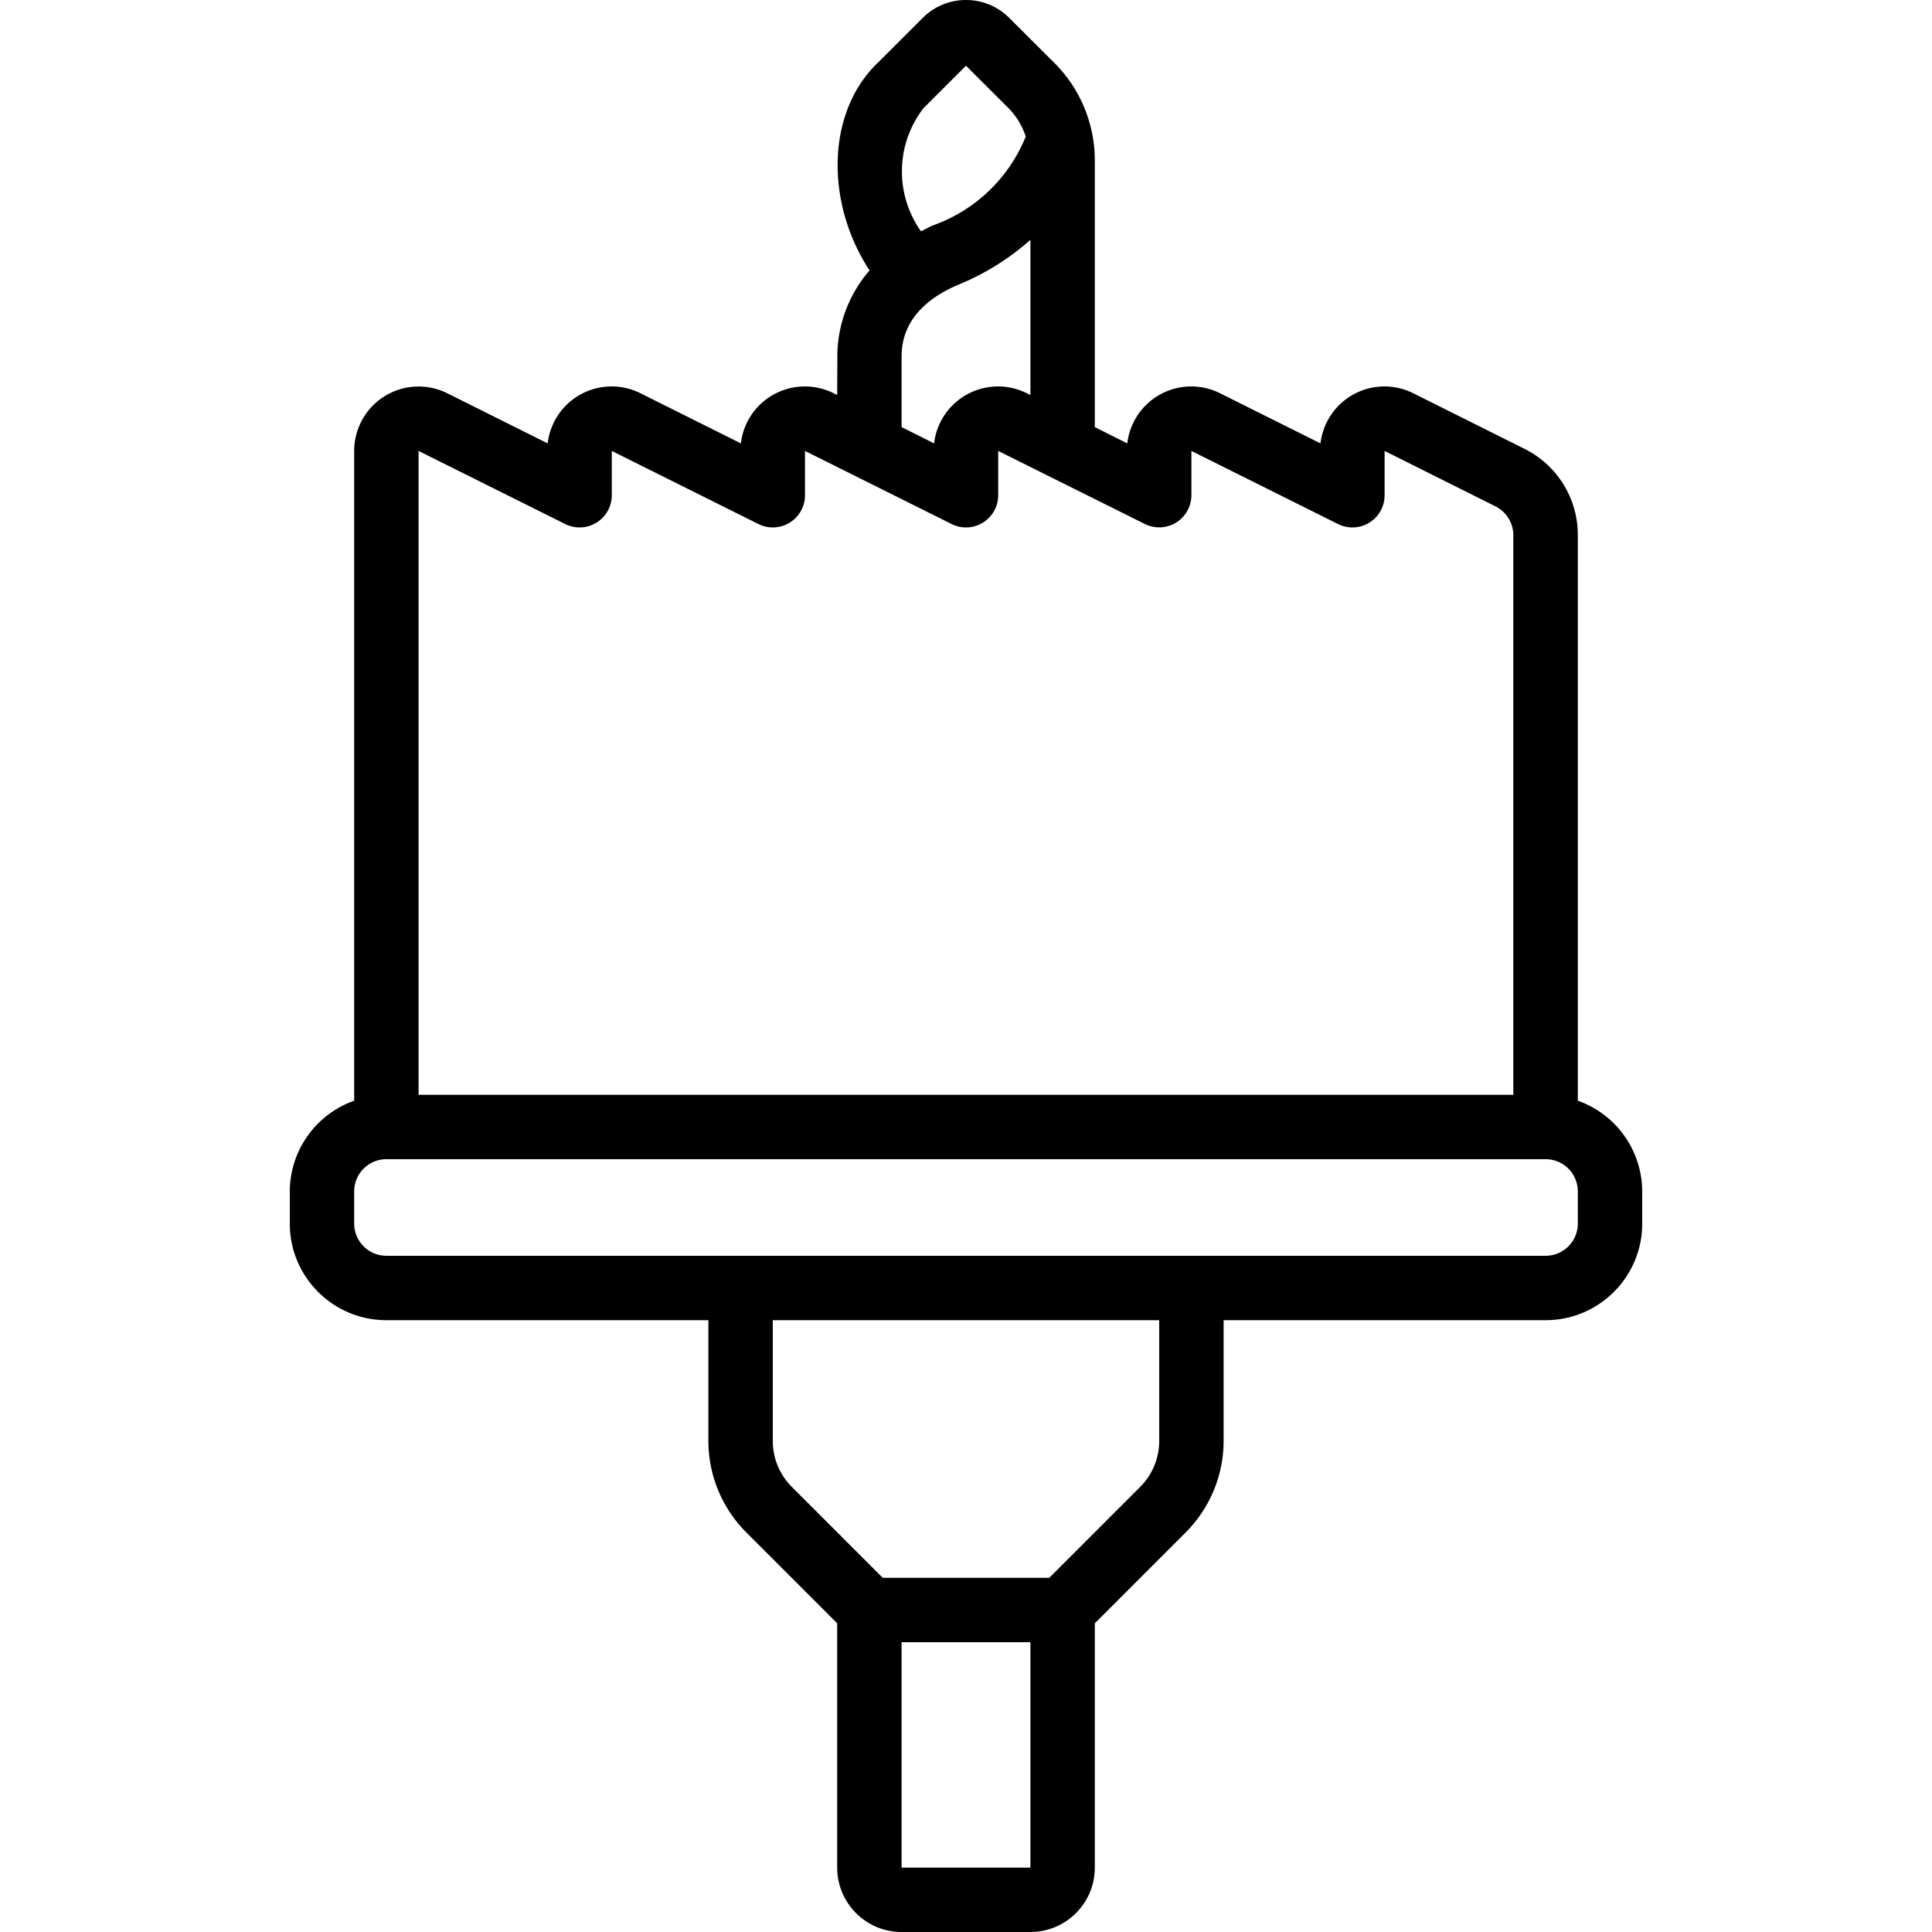 <?xml version="1.0" encoding="UTF-8"?> <svg xmlns="http://www.w3.org/2000/svg" xmlns:xlink="http://www.w3.org/1999/xlink" version="1.1" width="512" height="512" x="0" y="0" viewBox="0 0 511.988 511.988" xml:space="preserve"><g><path d="m221.86 104.666-.853-.41a17.065 17.065 0 0 0-24.67 13.244l-26.53-13.244a17.065 17.065 0 0 0-24.67 13.244l-26.53-13.244a17.065 17.065 0 0 0-24.746 15.198v172.237a25.6 25.6 0 0 0-17.067 24.03v8.533c0 14.138 11.462 25.6 25.6 25.6h85.333v32.068a34.32 34.32 0 0 0 10.001 24.132l24.132 24.132v64.734c0 9.426 7.641 17.067 17.067 17.067h34.133c9.426 0 17.067-7.641 17.067-17.067v-64.734l24.132-24.132a34.335 34.335 0 0 0 10.001-24.132v-32.068h85.333c14.138 0 25.6-11.462 25.6-25.6v-8.533a25.6 25.6 0 0 0-17.067-24.03V141.812a25.479 25.479 0 0 0-14.191-22.903l-29.329-14.652a17.065 17.065 0 0 0-24.67 13.244l-26.53-13.244a17.065 17.065 0 0 0-24.67 13.244l-8.61-4.318V42.484a36.04 36.04 0 0 0-.998-8.448 36.442 36.442 0 0 0-9.694-17.34L267.386 4.681c-6.316-6.241-16.477-6.241-22.793 0l-11.759 11.75c-13.79 12.937-14.285 37.069-2.398 55.236a34.774 34.774 0 0 0-8.533 23.228zm17.067 390.255v-59.733h34.133v59.733zm68.267-112.998a17.157 17.157 0 0 1-5.001 12.066l-24.132 24.132h-44.134l-24.132-24.132a17.165 17.165 0 0 1-5.001-12.066v-32.068h102.4zm110.933-57.669a8.533 8.533 0 0 1-8.533 8.533h-307.2a8.533 8.533 0 0 1-8.533-8.533v-8.533a8.533 8.533 0 0 1 8.533-8.533h307.2a8.533 8.533 0 0 1 8.533 8.533zM303.388 138.859a8.535 8.535 0 0 0 12.339-7.628v-11.733l38.827 19.362a8.532 8.532 0 0 0 12.373-7.629v-11.733l29.355 14.677a8.535 8.535 0 0 1 4.753 7.68v148.267H110.927V119.497l38.827 19.362a8.532 8.532 0 0 0 12.373-7.629v-11.733l38.827 19.362a8.532 8.532 0 0 0 12.373-7.629v-11.733l38.827 19.362a8.532 8.532 0 0 0 12.373-7.629v-11.733zm-31.181-34.603a17.065 17.065 0 0 0-24.67 13.244l-8.61-4.318V94.938c0-3.226 0-13.047 14.916-19.439a66.868 66.868 0 0 0 19.217-11.938v41.105zm-27.503-75.562 11.29-11.273 11.383 11.358a19.227 19.227 0 0 1 4.446 7.407 41.43 41.43 0 0 1-24.567 23.535c-1.126.478-2.125 1.05-3.183 1.579a27.427 27.427 0 0 1 .631-32.606z" fill="#000000" opacity="1" data-original="#000000"></path></g></svg> 